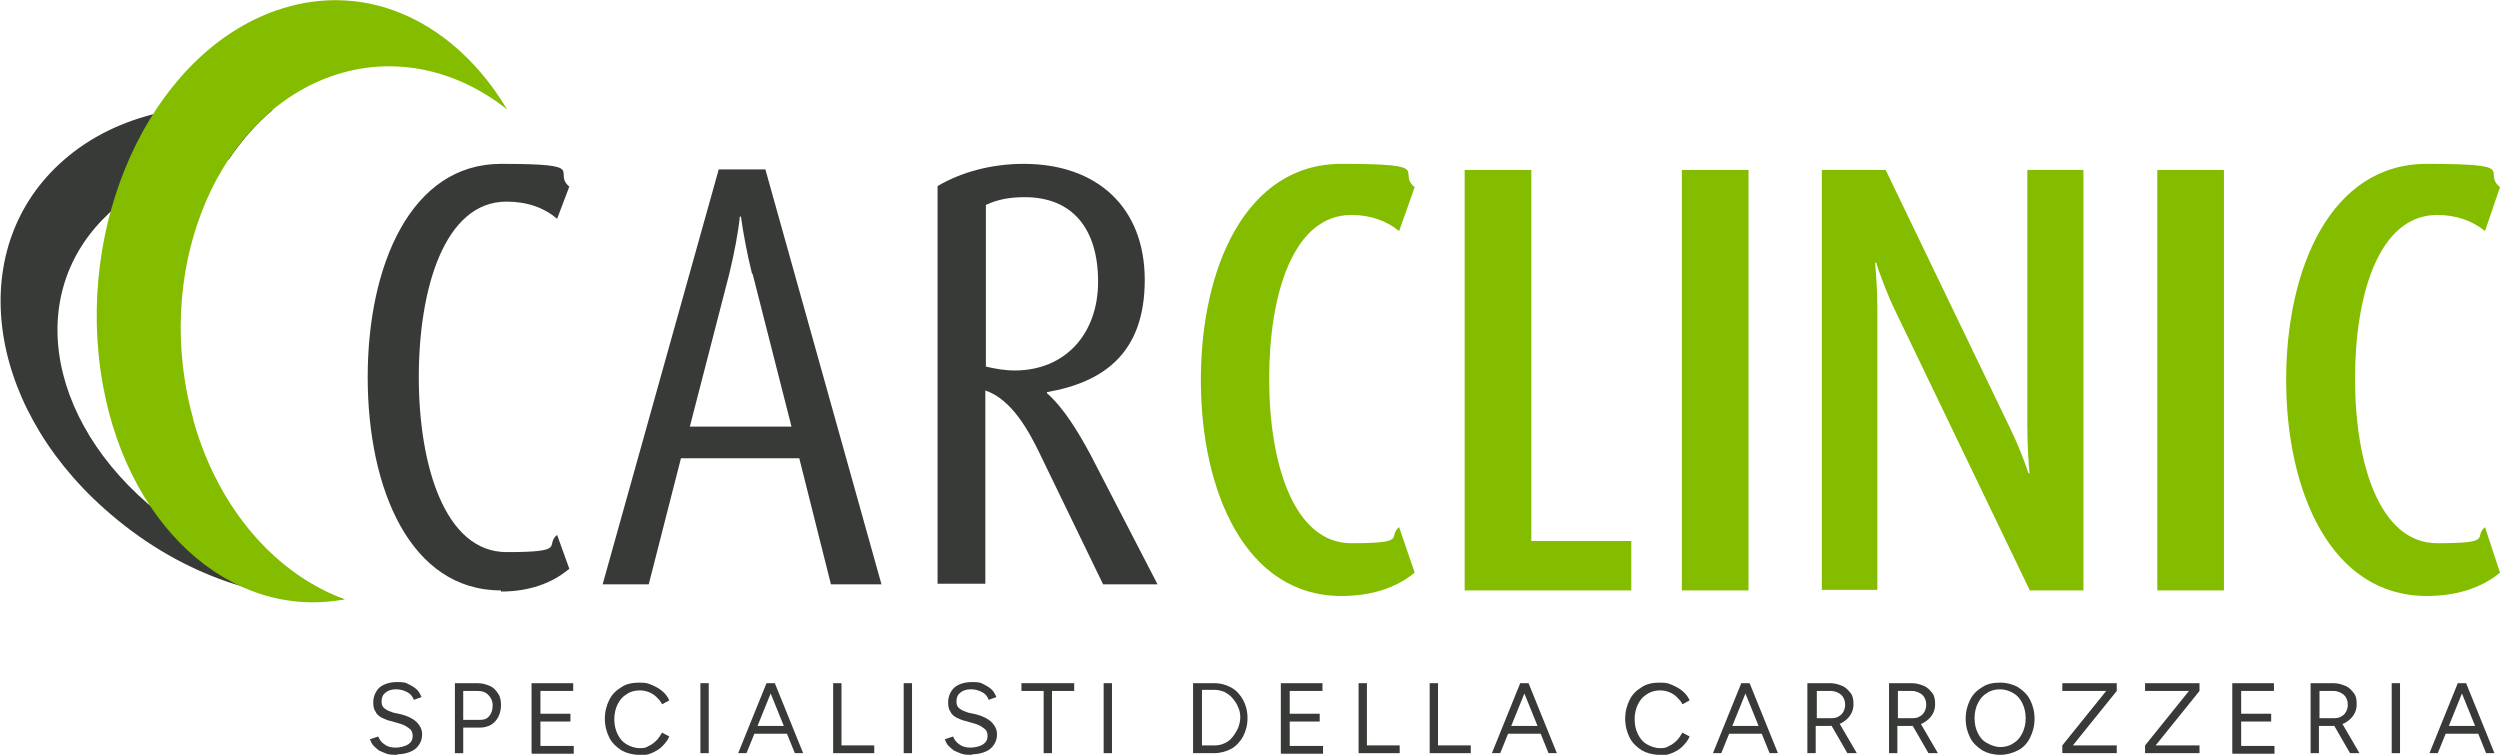 <?xml version="1.0" encoding="UTF-8"?>
<svg id="Livello_1" xmlns="http://www.w3.org/2000/svg" version="1.1" viewBox="0 0 450.1 135.9">
  <!-- Generator: Adobe Illustrator 30.0.0, SVG Export Plug-In . SVG Version: 2.1.1 Build 123)  -->
  <defs>
    <style>
      .st0 {
        fill: #84bd00;
      }

      .st1 {
        fill: #373a36;
      }
    </style>
  </defs>
  <g>
    <g>
      <path class="st1" d="M56.2,105.3s0,0-.1,0c-8.1-1.8-16.3-5.1-23.6-10.1-22.7-15.4-29-40.3-14-55.7,5.7-5.9,13.7-9.4,22.7-10.8,2.3-3.4,4.9-6.4,7.9-8.9-14.1-2.2-28,.6-37.6,9-17.7,15.4-14.4,43.5,7.3,62.8,12.9,11.5,28.1,16.8,43.1,16.3-2.4-.8-3.4-1.3-5.7-2.7Z"/>
      <path class="st0" d="M34.8,75.5c-7.2-25.8,3.3-53.2,23.6-61.3,11.3-4.5,23.3-2.1,32.9,5.5,0,0,0,0,0,0C82.1,4.3,66.7-3.4,50.9,1.5,28.6,8.4,14,37.6,18.1,66.7c3.9,27.5,23.2,45.1,44,41.2-12.2-4.4-22.8-16.1-27.3-32.3Z"/>
    </g>
    <g>
      <path class="st1" d="M90.2,106.3c-16.3,0-24-18.2-24-38.4s7.8-38.4,24-38.4,9.1,1.4,12.3,4.1l-2.2,5.8c-2.3-2-5.4-3.1-9.1-3.1-11.2,0-15.8,15.7-15.8,31.6s4.7,31.5,15.8,31.5,6.8-1.2,9.1-3.1l2.2,6.1c-3.2,2.7-7.4,4.1-12.3,4.1Z"/>
      <path class="st1" d="M149.6,105.2l-5.7-22.7h-21.3l-5.8,22.7h-8.3l20.9-74.7h8.4l20.9,74.7h-9.1ZM135.4,49.3c-.9-3.6-1.6-7.4-2-10.3h-.2c-.3,2.9-1,6.6-1.9,10.3l-7.1,27.5h18.3l-7-27.5Z"/>
      <path class="st1" d="M198.6,105.2l-11-22.7c-2.4-5.1-5.5-10.6-10.2-12.2v34.8h-8.6V33.5c4.4-2.6,9.9-4,15.5-4,13.2,0,21.8,7.8,21.8,20.9s-7.3,18.4-17.6,20.2v.2c3,2.6,5.7,7.1,7.8,11l12.1,23.4h-9.8ZM184.5,35.5c-2.7,0-4.9.4-7,1.4v29.1c1.7.4,3.4.7,5.2.7,9,0,15-6.5,15-16s-4.6-15.2-13.2-15.2Z"/>
      <path class="st0" d="M241.5,107.3c-17.2,0-25.3-18.7-25.3-38.9s8.1-38.9,25.3-38.9,9.8,1.4,13.2,4.2l-2.8,7.9c-2.2-1.8-5.1-2.9-8.6-2.9-10.5,0-14.8,14.3-14.8,29.5s4.4,29.6,14.8,29.6,6.4-1.1,8.6-2.9l2.8,8.2c-3.4,2.8-7.9,4.2-13.2,4.2Z"/>
      <path class="st0" d="M263.7,106.2V30.6h12v66.8h18v8.9h-30Z"/>
      <path class="st0" d="M302.8,106.2V30.6h12v75.7h-12Z"/>
      <path class="st0" d="M365.4,106.2l-24.3-50.5c-1.1-2.2-2.9-6.9-3.3-8.4h-.2c.1,1.5.4,4.4.4,8.5v50.4h-10V30.6h11.5l22.4,46.5c1.9,3.9,3,7.2,3.3,8.1h.2c-.1-1-.4-4.5-.4-8.5V30.6h10.1v75.7h-9.8Z"/>
      <path class="st0" d="M388.4,106.2V30.6h12v75.7h-12Z"/>
      <path class="st0" d="M436.9,107.3c-17.2,0-25.3-18.7-25.3-38.9s8.1-38.9,25.3-38.9,9.8,1.4,13.2,4.2l-2.7,7.9c-2.2-1.8-5.1-2.9-8.6-2.9-10.5,0-14.8,14.3-14.8,29.5s4.4,29.6,14.8,29.6,6.4-1.1,8.6-2.9l2.7,8.2c-3.4,2.8-7.9,4.2-13.2,4.2Z"/>
    </g>
  </g>
  <g>
    <path class="st1" d="M71.5,135.9c-.7,0-1.3,0-1.9-.2-.5-.2-1-.4-1.4-.6-.4-.3-.7-.6-1-.9s-.4-.7-.6-1.1l1.5-.5c.2.5.5,1,1.1,1.4.5.4,1.2.6,2,.6s1.7-.2,2.3-.6c.6-.4.8-.9.8-1.5s-.2-1.1-.7-1.4c-.5-.4-1.1-.7-1.9-.9l-1.4-.4c-.6-.1-1.1-.4-1.6-.6-.5-.3-.9-.6-1.1-1.1-.3-.4-.4-1-.4-1.6,0-1.1.4-2,1.1-2.7.7-.6,1.8-1,3.2-1s1.5.1,2.1.4c.6.3,1.1.6,1.5,1,.4.4.6.9.8,1.3l-1.4.5c-.2-.6-.6-1.1-1.2-1.4s-1.2-.5-2-.5-1.4.2-1.9.6c-.5.4-.7.9-.7,1.6s.2,1,.6,1.3.9.5,1.5.7l1.4.3c1.2.3,2.2.8,2.8,1.4.7.7,1,1.4,1,2.2s-.2,1.3-.5,1.8c-.3.5-.8,1-1.5,1.3-.7.3-1.5.5-2.4.5Z"/>
    <path class="st1" d="M81.9,135.6v-12.6h4.1c.8,0,1.5.2,2.2.5s1.1.8,1.5,1.4.5,1.3.5,2.1-.2,1.5-.5,2.1c-.3.6-.8,1.1-1.3,1.4-.6.3-1.2.5-2,.5h-3v4.6h-1.5ZM83.5,129.6h3c.7,0,1.2-.2,1.6-.7.4-.5.6-1.1.6-1.9s-.3-1.4-.8-1.9c-.5-.5-1.1-.7-1.9-.7h-2.6v5.2Z"/>
    <path class="st1" d="M95.7,135.6v-12.6h7.5v1.4h-5.9v4.1h5.4v1.4h-5.4v4.4h6v1.4h-7.5Z"/>
    <path class="st1" d="M115.1,135.9c-1.2,0-2.3-.3-3.2-.8-.9-.6-1.7-1.3-2.2-2.3-.5-1-.8-2.1-.8-3.4s.3-2.4.8-3.4c.5-1,1.2-1.7,2.2-2.3.9-.6,2-.8,3.2-.8s1.5.1,2.2.4c.7.3,1.3.6,1.9,1.1.6.5,1,1,1.3,1.7l-1.3.7c-.2-.5-.6-.9-1-1.3-.4-.4-.9-.7-1.4-.9-.5-.2-1.1-.3-1.6-.3-.9,0-1.7.2-2.4.7-.7.4-1.2,1-1.6,1.8-.4.8-.6,1.7-.6,2.7s.2,1.9.6,2.7c.4.8.9,1.4,1.6,1.8.7.4,1.5.7,2.4.7s1.1-.1,1.6-.4c.5-.2,1-.6,1.4-1s.7-.9,1-1.4l1.3.7c-.3.7-.7,1.2-1.3,1.8-.5.5-1.2.9-1.9,1.2-.7.3-1.4.4-2.2.4Z"/>
    <path class="st1" d="M126.1,135.6v-12.6h1.5v12.6h-1.5Z"/>
    <path class="st1" d="M132.9,135.6l5.1-12.6h1.5l-5.1,12.6h-1.6ZM135.3,132.1v-1.4h7v1.4h-7ZM143.1,135.6l-5.1-12.6h1.5l5.1,12.6h-1.6Z"/>
    <path class="st1" d="M150,135.6v-12.6h1.5v11.2h5.9v1.4h-7.5Z"/>
    <path class="st1" d="M162.7,135.6v-12.6h1.5v12.6h-1.5Z"/>
    <path class="st1" d="M175,135.9c-.7,0-1.3,0-1.9-.2-.5-.2-1-.4-1.4-.6-.4-.3-.7-.6-1-.9s-.4-.7-.6-1.1l1.5-.5c.2.5.5,1,1.1,1.4.5.4,1.2.6,2,.6s1.7-.2,2.3-.6c.6-.4.8-.9.8-1.5s-.2-1.1-.7-1.4c-.5-.4-1.1-.7-1.9-.9l-1.4-.4c-.6-.1-1.1-.4-1.6-.6-.5-.3-.9-.6-1.1-1.1-.3-.4-.4-1-.4-1.6,0-1.1.4-2,1.1-2.7.7-.6,1.8-1,3.2-1s1.5.1,2.1.4c.6.3,1.1.6,1.5,1,.4.4.6.9.8,1.3l-1.4.5c-.2-.6-.6-1.1-1.2-1.4s-1.2-.5-2-.5-1.4.2-1.9.6c-.5.4-.7.9-.7,1.6s.2,1,.6,1.3.9.5,1.5.7l1.4.3c1.2.3,2.2.8,2.8,1.4.7.7,1,1.4,1,2.2s-.2,1.3-.5,1.8c-.3.5-.8,1-1.5,1.3-.7.3-1.5.5-2.4.5Z"/>
    <path class="st1" d="M187.9,135.6v-11.2h-4v-1.4h9.5v1.4h-4v11.2h-1.5Z"/>
    <path class="st1" d="M198.7,135.6v-12.6h1.5v12.6h-1.5Z"/>
    <path class="st1" d="M214.8,135.6v-12.6h3.8c1.2,0,2.2.3,3.1.8.9.5,1.6,1.3,2.1,2.2.5.9.8,2,.8,3.3s-.3,2.3-.8,3.3c-.5.9-1.2,1.7-2.1,2.2-.9.5-2,.8-3.1.8h-3.8ZM216.4,134.2h2.3c.6,0,1.2-.1,1.8-.4.5-.2,1-.6,1.4-1.1.4-.5.7-1,1-1.6.2-.6.4-1.2.4-1.9s-.1-1.3-.4-1.9c-.2-.6-.6-1.1-1-1.6-.4-.5-.9-.8-1.4-1.1-.5-.2-1.1-.4-1.8-.4h-2.3v9.8Z"/>
    <path class="st1" d="M230.6,135.6v-12.6h7.5v1.4h-5.9v4.1h5.4v1.4h-5.4v4.4h6v1.4h-7.5Z"/>
    <path class="st1" d="M244.6,135.6v-12.6h1.5v11.2h5.9v1.4h-7.5Z"/>
    <path class="st1" d="M257.4,135.6v-12.6h1.5v11.2h5.9v1.4h-7.5Z"/>
    <path class="st1" d="M268.6,135.6l5.1-12.6h1.5l-5.1,12.6h-1.6ZM271,132.1v-1.4h7v1.4h-7ZM278.8,135.6l-5.1-12.6h1.5l5.1,12.6h-1.6Z"/>
    <path class="st1" d="M298.8,135.9c-1.2,0-2.3-.3-3.2-.8-.9-.6-1.7-1.3-2.2-2.3-.5-1-.8-2.1-.8-3.4s.3-2.4.8-3.4c.5-1,1.2-1.7,2.2-2.3.9-.6,2-.8,3.2-.8s1.5.1,2.2.4c.7.3,1.3.6,1.9,1.1.6.5,1,1,1.3,1.7l-1.3.7c-.2-.5-.6-.9-1-1.3-.4-.4-.9-.7-1.4-.9-.5-.2-1.1-.3-1.6-.3-.9,0-1.7.2-2.4.7-.7.4-1.2,1-1.6,1.8-.4.8-.6,1.7-.6,2.7s.2,1.9.6,2.7c.4.8.9,1.4,1.6,1.8.7.4,1.5.7,2.4.7s1.1-.1,1.6-.4c.5-.2,1-.6,1.4-1s.7-.9,1-1.4l1.3.7c-.3.7-.7,1.2-1.3,1.8s-1.2.9-1.9,1.2c-.7.3-1.4.4-2.2.4Z"/>
    <path class="st1" d="M308.4,135.6l5.1-12.6h1.5l-5.1,12.6h-1.6ZM310.8,132.1v-1.4h7v1.4h-7ZM318.6,135.6l-5.1-12.6h1.5l5.1,12.6h-1.6Z"/>
    <path class="st1" d="M325.4,135.6v-12.6h4.1c.8,0,1.5.2,2.2.5s1.1.8,1.5,1.3.5,1.2.5,2-.2,1.4-.6,2-.9,1-1.6,1.4c-.7.3-1.4.5-2.2.5h-2.4v4.9h-1.5ZM327,129.3h2.8c.5,0,.9-.1,1.2-.3.4-.2.7-.5.9-.9.2-.4.3-.8.3-1.2,0-.7-.2-1.3-.7-1.8-.5-.4-1.1-.7-1.9-.7h-2.5v4.9ZM332.6,135.6l-3-5.2,1.2-.8,3.5,6h-1.7Z"/>
    <path class="st1" d="M340.1,135.6v-12.6h4.1c.8,0,1.5.2,2.2.5s1.1.8,1.5,1.3.5,1.2.5,2-.2,1.4-.6,2-.9,1-1.6,1.4c-.7.3-1.4.5-2.2.5h-2.4v4.9h-1.5ZM341.6,129.3h2.8c.5,0,.9-.1,1.2-.3.4-.2.7-.5.9-.9.2-.4.3-.8.3-1.2,0-.7-.2-1.3-.7-1.8-.5-.4-1.1-.7-1.9-.7h-2.5v4.9ZM347.2,135.6l-3-5.2,1.2-.8,3.5,6h-1.7Z"/>
    <path class="st1" d="M360.1,135.9c-1.2,0-2.3-.3-3.2-.8-.9-.6-1.7-1.3-2.2-2.3-.5-1-.8-2.1-.8-3.4s.3-2.4.8-3.4c.5-1,1.2-1.7,2.2-2.3.9-.6,2-.8,3.2-.8s2.3.3,3.2.8c.9.6,1.7,1.3,2.2,2.3.5,1,.8,2.1.8,3.4s-.3,2.4-.8,3.4c-.5,1-1.2,1.8-2.2,2.3s-2,.8-3.2.8ZM360.1,134.5c.9,0,1.7-.2,2.4-.7.7-.4,1.2-1,1.6-1.8.4-.8.6-1.7.6-2.7s-.2-1.9-.6-2.7c-.4-.8-.9-1.4-1.6-1.8-.7-.4-1.5-.7-2.4-.7s-1.7.2-2.4.7c-.7.4-1.2,1-1.6,1.8-.4.8-.6,1.7-.6,2.7s.2,1.9.6,2.7c.4.8.9,1.4,1.7,1.8.7.4,1.5.7,2.4.7Z"/>
    <path class="st1" d="M371.3,135.6v-1.4l7.9-9.8h-7.9v-1.4h9.8v1.4l-7.9,9.8h7.9v1.4h-9.8Z"/>
    <path class="st1" d="M386.2,135.6v-1.4l7.9-9.8h-7.9v-1.4h9.8v1.4l-7.9,9.8h7.9v1.4h-9.8Z"/>
    <path class="st1" d="M401.9,135.6v-12.6h7.5v1.4h-5.9v4.1h5.4v1.4h-5.4v4.4h6v1.4h-7.5Z"/>
    <path class="st1" d="M416,135.6v-12.6h4.1c.8,0,1.5.2,2.2.5s1.1.8,1.5,1.3.5,1.2.5,2-.2,1.4-.6,2-.9,1-1.6,1.4c-.7.3-1.4.5-2.2.5h-2.4v4.9h-1.5ZM417.5,129.3h2.8c.5,0,.9-.1,1.2-.3.4-.2.7-.5.9-.9.2-.4.3-.8.3-1.2,0-.7-.2-1.3-.7-1.8-.5-.4-1.1-.7-1.9-.7h-2.5v4.9ZM423.1,135.6l-3-5.2,1.2-.8,3.5,6h-1.7Z"/>
    <path class="st1" d="M430.6,135.6v-12.6h1.5v12.6h-1.5Z"/>
    <path class="st1" d="M437.4,135.6l5.1-12.6h1.5l-5.1,12.6h-1.6ZM439.8,132.1v-1.4h7v1.4h-7ZM447.6,135.6l-5.1-12.6h1.5l5.1,12.6h-1.6Z"/>
  </g>
</svg>